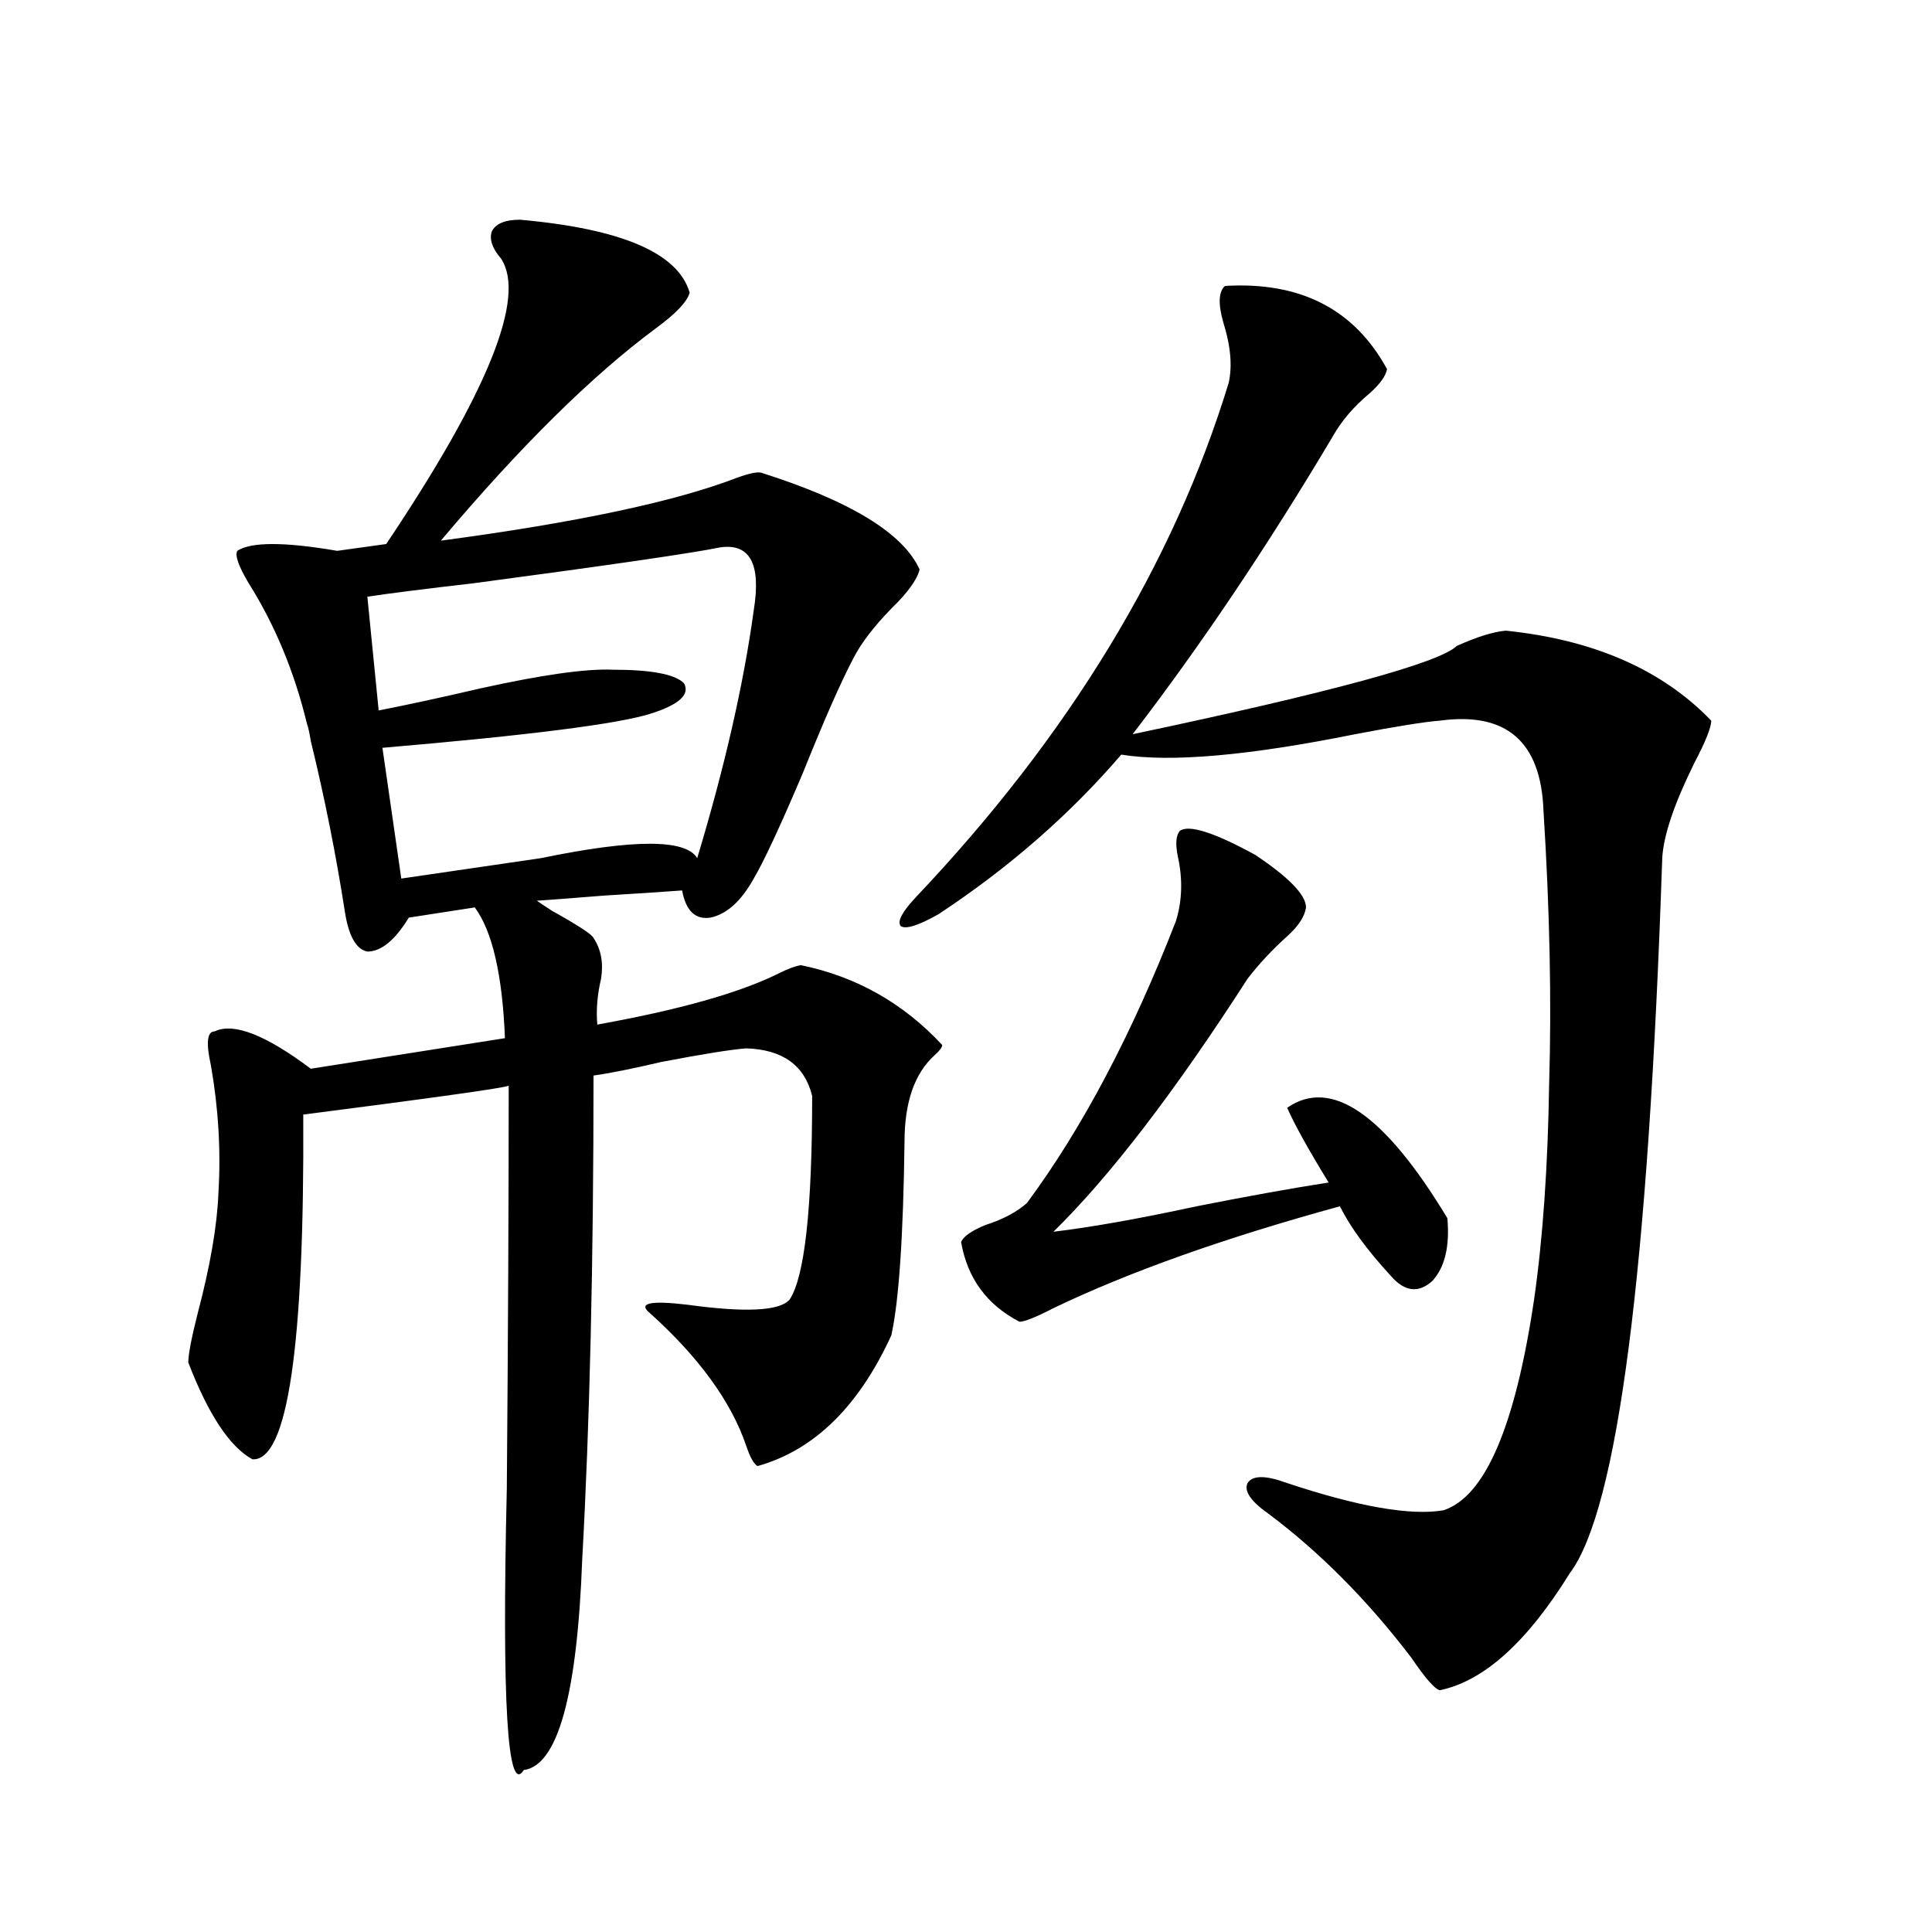 <?xml version="1.0" encoding="utf-8"?>
<!-- Generator: Adobe Illustrator 16.0.0, SVG Export Plug-In . SVG Version: 6.00 Build 0)  -->
<!DOCTYPE svg PUBLIC "-//W3C//DTD SVG 1.1//EN" "http://www.w3.org/Graphics/SVG/1.1/DTD/svg11.dtd">
<svg version="1.1" id="图层_1" xmlns="http://www.w3.org/2000/svg" xmlns:xlink="http://www.w3.org/1999/xlink" x="0px" y="0px"
	 width="1000px" height="1000px" viewBox="0 0 1000 1000" enable-background="new 0 0 1000 1000" xml:space="preserve">
<path d="M269.164,113.727c52.682,4.696,81.949,17.289,87.803,37.793c-1.311,4.696-7.164,10.849-17.561,18.457
	c-33.17,24.609-70.242,61.234-111.217,109.863c70.242-9.366,121.293-20.215,153.167-32.52c6.494-2.335,10.731-3.214,12.683-2.637
	c46.173,14.652,73.489,31.353,81.949,50.098c-1.311,5.273-6.188,12.017-14.634,20.215c-9.115,9.38-15.609,17.88-19.512,25.488
	c-6.509,12.305-15.289,32.231-26.341,59.766c-11.707,27.548-20.167,45.703-25.365,54.492c-6.509,11.728-13.993,18.457-22.438,20.215
	c-7.805,1.181-12.683-3.516-14.634-14.063c-7.805,0.591-21.143,1.47-39.999,2.637c-22.118,1.758-33.825,2.637-35.121,2.637
	c0.641,0.591,3.247,2.349,7.805,5.273c13.658,7.622,20.808,12.305,21.463,14.063c3.902,5.864,5.198,12.896,3.902,21.094
	c-1.951,8.212-2.606,16.122-1.951,23.73c42.271-7.608,73.489-16.397,93.656-26.367c4.543-2.335,8.445-3.804,11.707-4.395
	c28.612,5.864,53.002,19.638,73.169,41.309c0,1.181-1.311,2.938-3.902,5.273c-10.411,9.38-15.609,24.321-15.609,44.824
	c-0.655,49.219-2.927,82.617-6.829,100.195c-16.92,36.914-39.999,59.478-69.267,67.676c-1.951-1.167-3.902-4.683-5.854-10.547
	c-7.805-22.852-24.39-45.703-49.755-68.555c-6.509-5.273,0-6.729,19.512-4.395c29.908,4.106,47.469,3.228,52.682-2.637
	c7.805-11.714,11.707-46.87,11.707-105.469c-3.902-15.82-15.289-24.019-34.146-24.609c-7.805,0.591-22.438,2.938-43.901,7.031
	c-14.969,3.516-26.676,5.864-35.121,7.031c0,96.68-1.951,180.176-5.854,250.488c-2.606,70.313-12.683,106.636-30.243,108.984
	c-8.46,13.472-11.387-35.156-8.78-145.898c0.641-79.679,0.976-149.112,0.976-208.301c-2.606,1.181-38.048,6.152-106.339,14.941
	c0.641,120.122-8.14,179.599-26.341,178.418c-11.707-6.44-22.773-23.14-33.17-50.098c0-4.093,1.616-12.593,4.878-25.488
	c6.494-24.609,10.076-45.401,10.731-62.402c1.296-21.671,0-43.644-3.902-65.918c-2.606-11.714-1.951-17.578,1.951-17.578
	c9.756-4.683,26.341,1.758,49.755,19.336l100.485-15.82c-1.311-32.808-6.509-55.371-15.609-67.676l-34.146,5.273
	c-7.164,11.728-14.313,17.578-21.463,17.578c-5.854-1.167-9.756-8.198-11.707-21.094c-4.558-29.292-10.411-58.585-17.561-87.891
	c-0.655-4.093-1.311-7.031-1.951-8.789c-6.509-26.944-16.585-51.265-30.243-72.949c-5.213-8.789-7.164-14.351-5.854-16.699
	c7.149-4.683,24.39-4.683,51.706,0l25.365-3.516c52.682-78.512,72.514-127.73,59.511-147.656c-4.558-5.273-6.188-9.957-4.878-14.063
	C256.481,115.786,261.359,113.727,269.164,113.727z M372.576,283.355c-14.313,2.938-56.584,9.091-126.826,18.457
	c-25.365,2.938-43.901,5.273-55.608,7.031l5.854,58.887c14.954-2.925,32.515-6.729,52.682-11.426
	c31.859-7.031,54.633-10.245,68.291-9.668c20.152,0,32.515,2.349,37.072,7.031c3.247,5.864-2.606,11.138-17.561,15.82
	c-16.92,5.273-63.093,11.138-138.533,17.578l9.756,67.676c20.152-2.925,44.222-6.44,72.193-10.547
	c48.124-9.956,75.12-9.956,80.974,0c14.299-47.461,24.055-90.226,29.268-128.32C394.039,291.856,388.186,281.021,372.576,283.355z
	 M634.033,148.004c39.023-2.335,66.98,12.016,83.9,43.066c-0.655,3.516-3.582,7.621-8.78,12.305
	c-8.46,7.031-14.969,14.652-19.512,22.852c-33.825,56.841-68.291,108.105-103.412,153.809
	c102.757-21.671,158.686-36.914,167.801-45.703c10.396-4.683,18.856-7.319,25.365-7.91c45.518,4.696,80.974,20.215,106.339,46.582
	c0,3.516-2.927,10.849-8.78,21.973c-10.411,21.094-15.944,37.505-16.585,49.219c-7.164,213.876-23.094,337.212-47.804,370.02
	c-22.118,35.733-44.557,55.948-67.315,60.645c-2.606-0.591-7.484-6.152-14.634-16.699c-22.773-29.883-47.483-54.78-74.145-74.707
	c-9.115-6.44-12.683-11.714-10.731-15.82c2.592-4.093,9.421-4.093,20.487,0c37.072,12.305,64.054,17.001,80.974,14.063
	c21.463-7.031,37.072-43.354,46.828-108.984c4.543-31.641,7.149-68.843,7.805-111.621c1.296-42.765,0.32-89.937-2.927-141.504
	c-1.311-35.733-19.191-51.265-53.657-46.582c-7.805,0.591-22.438,2.938-43.901,7.031c-55.288,11.138-95.607,14.653-120.973,10.547
	c-26.676,31.063-58.215,58.599-94.632,82.617c-10.411,5.864-16.92,7.91-19.512,6.152c-1.951-2.335,0.641-7.319,7.805-14.941
	c79.343-83.784,133.32-172.554,161.947-266.309c1.951-8.789,0.976-19.336-2.927-31.641
	C630.451,157.095,630.771,150.942,634.033,148.004z M610.619,430.133c4.543-3.516,17.561,0.591,39.023,12.305
	c17.561,11.728,26.341,20.806,26.341,27.246c-0.655,4.696-3.902,9.668-9.756,14.941c-7.805,7.031-14.634,14.364-20.487,21.973
	c-37.728,58.599-71.218,102.255-100.485,130.957c19.512-2.335,44.222-6.729,74.145-13.184c26.661-5.273,49.42-9.366,68.291-12.305
	c-10.411-16.987-17.561-29.883-21.463-38.672c22.759-15.82,50.396,3.228,82.925,57.129c1.296,14.653-1.311,25.488-7.805,32.52
	c-7.164,6.454-14.313,5.575-21.463-2.637c-12.362-13.472-21.143-25.488-26.341-36.035c-59.846,16.411-109.266,33.989-148.289,52.734
	c-9.115,4.696-14.969,7.031-17.561,7.031c-16.92-8.789-26.996-22.55-30.243-41.309c1.296-2.925,5.519-5.851,12.683-8.789
	c9.101-2.925,16.25-6.729,21.463-11.426c28.612-38.672,54.298-87.3,77.071-145.898c3.247-10.547,3.567-21.671,0.976-33.398
	C608.333,436.876,608.668,432.481,610.619,430.133z"/>
</svg>
